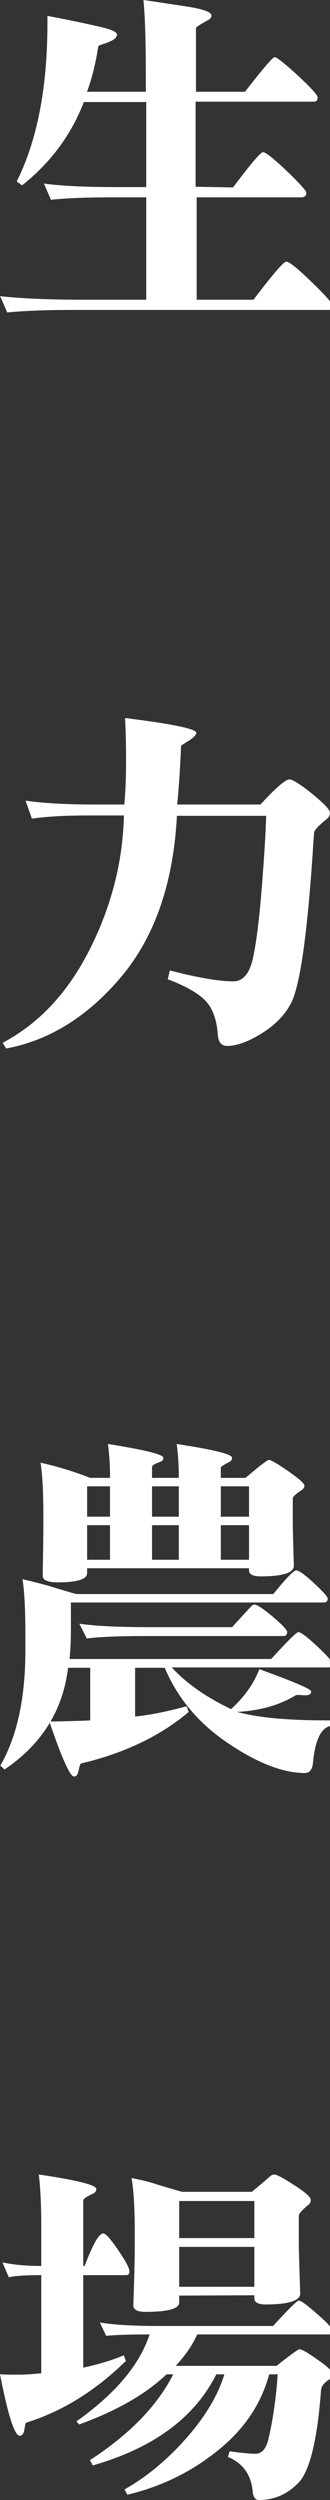 <?xml version="1.0" encoding="utf-8"?>
<!-- Generator: Adobe Illustrator 16.0.0, SVG Export Plug-In . SVG Version: 6.00 Build 0)  -->
<!DOCTYPE svg PUBLIC "-//W3C//DTD SVG 1.1//EN" "http://www.w3.org/Graphics/SVG/1.1/DTD/svg11.dtd">
<svg version="1.1" id="圖層_1" xmlns="http://www.w3.org/2000/svg" xmlns:xlink="http://www.w3.org/1999/xlink" x="0px" y="0px"
	 width="20.21px" height="152.991px" viewBox="0 0 20.21 152.991" enable-background="new 0 0 20.21 152.991" xml:space="preserve">
<rect x="0" y="0" width="20.21" height="152.991" fill="#333333" stroke="none"/>
<g>
	<path fill="#FFFFFF" d="M14.27,11.471c1.081-1.439,1.692-2.16,1.838-2.16c0.156,0,0.64,0.381,1.445,1.144
		c0.807,0.779,1.21,1.225,1.21,1.34c0,0.188-0.109,0.282-0.324,0.282h-6.395v6.264h3.479c1.182-1.555,1.851-2.333,2.01-2.333
		c0.172,0,0.692,0.418,1.556,1.253c0.851,0.821,1.272,1.304,1.272,1.448c0,0.172-0.078,0.259-0.235,0.259H4.289
		c-1.499,0-2.779,0.05-3.848,0.152l-0.43-0.994C1.336,18.27,3,18.341,5.001,18.341h3.955v-6.264H6.817
		c-1.556,0-2.788,0.049-3.696,0.15l-0.43-0.994c1.021,0.143,2.497,0.216,4.428,0.216h1.837V6.244H5.134
		c-0.768,2.001-2.024,3.701-3.782,5.099l-0.326-0.239c1.255-2.52,1.879-5.748,1.879-9.679c0-0.201,0-0.351,0-0.453
		c1.212,0.23,2.22,0.439,3.027,0.626c0.817,0.172,1.231,0.347,1.231,0.519c0,0.217-0.289,0.411-0.867,0.584
		c-0.171,0.057-0.265,0.1-0.277,0.129c-0.16,1.05-0.391,1.979-0.692,2.786h3.605V4.904C8.932,2.57,8.883,0.936,8.784,0
		c1.18,0.172,2.173,0.323,2.979,0.452c0.792,0.146,1.186,0.311,1.186,0.499c0,0.115-0.067,0.209-0.213,0.281
		c-0.489,0.272-0.734,0.432-0.734,0.475v3.91h3.001c1.096-1.412,1.701-2.118,1.815-2.118c0.132,0,0.605,0.375,1.425,1.124
		c0.808,0.749,1.21,1.196,1.21,1.34c0,0.173-0.079,0.259-0.235,0.259h-7.239v5.207L14.27,11.471z"/>
	<path fill="#FFFFFF" d="M13.924,64.008c-0.362,0-0.555-0.23-0.583-0.69c-0.073-0.965-0.339-1.67-0.798-2.117
		c-0.448-0.446-1.205-0.872-2.27-1.275l0.129-0.539c1.714,0.446,3.011,0.668,3.889,0.668c0.577,0,0.974-0.454,1.188-1.36
		c0.202-0.893,0.383-2.304,0.542-4.234c0.155-1.945,0.25-3.457,0.28-4.537h-5.467c-0.215,4.105-1.346,7.382-3.391,9.831
		c-2.061,2.448-4.417,3.917-7.065,4.408l-0.216-0.347c2.231-1.18,4.012-3.089,5.337-5.725c1.323-2.622,2.022-5.351,2.092-8.188
		H5.367c-1.383,0-2.519,0.065-3.413,0.195l-0.388-1.103c1.082,0.16,2.492,0.238,4.233,0.238h1.815
		c0.071-0.792,0.106-1.656,0.106-2.592c0-1.065-0.02-1.965-0.062-2.7c2.907,0.359,4.363,0.662,4.363,0.907
		c0,0.129-0.174,0.302-0.52,0.518l-0.411,0.26c-0.057,1.383-0.138,2.585-0.238,3.607h5.099c0.938-1.022,1.529-1.534,1.772-1.534
		c0.2,0,0.67,0.296,1.404,0.885c0.721,0.592,1.08,0.973,1.08,1.146c0,0.158-0.064,0.286-0.193,0.388
		c-0.504,0.404-0.765,0.685-0.778,0.843c-0.015,0.144-0.044,0.554-0.085,1.233c-0.349,5.141-0.794,8.215-1.341,9.223
		c-0.375,0.706-0.966,1.311-1.772,1.815C15.236,63.737,14.527,63.996,13.924,64.008z"/>
	<path fill="#FFFFFF" d="M16.611,101.522c0.994-1.094,1.549-1.642,1.664-1.642c0.145,0,0.527,0.287,1.145,0.864
		c0.619,0.576,0.932,0.936,0.932,1.08c0,0.143-0.074,0.215-0.219,0.215h-9.612c0.876,0.965,2.088,1.814,3.63,2.551
		c0.821-0.75,1.396-1.563,1.729-2.442c2.116,0.763,3.176,1.218,3.176,1.362c0,0.158-0.117,0.236-0.348,0.236
		c-0.098,0-0.216-0.006-0.346-0.021c-0.086,0-0.136,0-0.151,0c-0.056,0-0.093,0.008-0.106,0.021
		c-0.994,0.605-2.189,0.943-3.588,1.016c1.254,0.346,3.068,0.518,5.446,0.518c0.114,0,0.208,0,0.279,0l-0.021,0.346
		c-0.578,0.131-0.93,0.895-1.059,2.29c-0.044,0.39-0.209,0.585-0.497,0.585c-1.325,0-2.889-0.605-4.688-1.816
		c-1.801-1.209-3.097-2.75-3.89-4.623H8.274v2.982c0.878-0.086,1.928-0.295,3.151-0.627l0.133,0.346
		c-1.729,1.469-3.927,2.521-6.59,3.153c-0.045,0-0.101,0.166-0.173,0.498c-0.044,0.202-0.13,0.303-0.26,0.303
		c-0.245,0-0.751-1.124-1.513-3.37c0.345,0,0.777-0.008,1.298-0.022c0.504-0.015,0.905-0.028,1.206-0.044v-3.219H4.168
		c-0.315,2.607-1.613,4.682-3.889,6.223l-0.26-0.237c1.023-1.771,1.535-4.119,1.535-7.042c0-0.173,0-0.31,0-0.41
		c0-0.117,0-0.304,0-0.562c0-1.542-0.059-2.672-0.174-3.393c0.563,0.131,1.102,0.267,1.62,0.412
		c0.647,0.201,1.204,0.366,1.665,0.496h12.075c0.779-0.966,1.247-1.447,1.404-1.447c0.159,0,0.52,0.258,1.081,0.777
		c0.56,0.518,0.842,0.835,0.842,0.951c0,0.158-0.08,0.236-0.236,0.236H4.342v1.686c0,0.707-0.029,1.295-0.088,1.771H16.611z
		 M17.931,93.269c0,0.259,0.021,1.102,0.064,2.528v0.021c0,0.431-0.675,0.649-2.031,0.649c-0.473,0-0.712-0.123-0.712-0.367v-0.131
		H5.335v0.303c0,0.374-0.605,0.561-1.815,0.561c-0.604,0-0.905-0.135-0.905-0.409c0.028-1.599,0.04-2.55,0.04-2.853v-0.885
		c0-1.383-0.056-2.441-0.172-3.176c1.124,0.258,2.133,0.568,3.025,0.929h1.23c0-0.792-0.042-1.483-0.129-2.074
		c2.263,0.36,3.393,0.642,3.393,0.843c0,0.13-0.072,0.217-0.216,0.259c-0.318,0.116-0.476,0.216-0.476,0.302v0.671h1.641
		c0-0.72-0.041-1.411-0.128-2.074c2.26,0.345,3.39,0.626,3.39,0.843c0,0.114-0.057,0.202-0.172,0.259
		c-0.347,0.174-0.518,0.288-0.518,0.346v0.627h1.512c0.864-0.735,1.34-1.102,1.426-1.102c0.131,0,0.526,0.229,1.19,0.69
		c0.661,0.461,0.992,0.756,0.992,0.887c0,0.101-0.049,0.186-0.152,0.26c-0.374,0.244-0.561,0.416-0.561,0.518V93.269z
		 M14.213,99.577c0.548-0.604,0.947-1.035,1.19-1.296c0.058-0.059,0.121-0.086,0.195-0.086c0.144,0,0.511,0.245,1.101,0.734
		c0.59,0.503,0.885,0.813,0.885,0.929c0,0.174-0.071,0.26-0.215,0.26H8.964c-1.671,0-2.886,0.05-3.65,0.151l-0.454-0.908
		c0.922,0.146,2.397,0.216,4.43,0.216H14.213z M6.738,92.815v-1.857H5.335v1.857H6.738z M6.738,95.452v-2.117H5.335v2.117H6.738z
		 M9.311,90.958v1.857h1.641v-1.857H9.311z M9.311,95.452h1.641v-2.117H9.311V95.452z M13.523,90.958v1.857h1.729v-1.857H13.523z
		 M13.523,93.334v2.117h1.729v-2.117H13.523z"/>
	<path fill="#FFFFFF" d="M6.33,136.678c0.145,0,0.445,0.34,0.906,1.017c0.462,0.677,0.689,1.11,0.689,1.296
		c0,0.158-0.061,0.238-0.192,0.238H5.097v5.66c0.951-0.203,1.779-0.453,2.486-0.756l0.128,0.346
		c-1.883,1.844-3.926,3.103-6.113,3.779c-0.027,0-0.065,0.145-0.107,0.433c-0.043,0.245-0.137,0.367-0.281,0.367
		c-0.317,0-0.72-1.253-1.209-3.759c0.244,0.014,0.545,0.021,0.907,0.021c0.128,0,0.259,0,0.389,0
		c0.431-0.016,0.842-0.043,1.231-0.087v-6.005c-0.937,0-1.601,0.043-1.988,0.129l-0.388-0.906c0.691,0.143,1.439,0.215,2.246,0.215
		c0.059,0,0.101,0,0.13,0v-2.398c0-1.324-0.053-2.39-0.151-3.197c2.348,0.347,3.521,0.641,3.521,0.888c0,0.1-0.05,0.187-0.15,0.259
		c-0.432,0.2-0.65,0.345-0.65,0.432v4.018h0.088C5.688,137.327,6.071,136.665,6.33,136.678z M4.688,148.173
		c2.377-1.685,3.867-3.456,4.474-5.315H9.006c-1.135,0-1.97,0.029-2.505,0.086l-0.386-0.82c0.793,0.145,2.015,0.217,3.671,0.217
		h6.937c0.948-1.037,1.475-1.557,1.576-1.557c0.129,0,0.504,0.273,1.123,0.821c0.619,0.532,0.931,0.879,0.931,1.038
		c0,0.143-0.068,0.215-0.198,0.215h-8.078c-0.286,0.648-0.729,1.289-1.318,1.924h6.177c0.853-0.678,1.32-1.016,1.406-1.016
		c0.146,0,0.518,0.215,1.122,0.646c0.607,0.418,0.909,0.713,0.909,0.887c0,0.13-0.05,0.225-0.151,0.281
		c-0.358,0.203-0.547,0.439-0.563,0.712c-0.229,3.025-0.683,4.897-1.358,5.618c-0.68,0.719-1.492,1.08-2.442,1.08
		c-0.229,0-0.359-0.188-0.387-0.562c-0.103-1.008-0.607-1.699-1.513-2.072l0.106-0.348c0.705,0.102,1.23,0.152,1.577,0.152
		c0.39,0,0.655-0.303,0.799-0.907c0.145-0.606,0.269-1.275,0.367-2.01c0.102-0.734,0.166-1.383,0.196-1.944h-0.519
		c-0.491,1.829-1.548,3.392-3.178,4.688c-1.611,1.297-3.448,2.189-5.509,2.68l-0.172-0.324c1.353-0.764,2.614-1.809,3.781-3.133
		c1.166-1.324,1.944-2.628,2.334-3.91h-0.496c-1.328,2.65-3.847,4.509-7.565,5.574l-0.171-0.324c2.417-1.57,4.12-3.319,5.099-5.25
		h-0.411c-1.266,1.21-3.052,2.232-5.355,3.069L4.688,148.173z M10.973,140.481v0.434c0,0.373-0.696,0.561-2.092,0.561
		c-0.476,0-0.716-0.137-0.716-0.41c0.06-1.643,0.086-2.787,0.086-3.436v-1.23c0-1.295-0.063-2.334-0.193-3.111
		c0.619,0.115,1.137,0.245,1.555,0.39c0.374,0.114,0.888,0.267,1.536,0.452h4.275c0.433-0.359,0.815-0.684,1.146-0.971
		c0.069-0.059,0.152-0.088,0.236-0.088c0.146,0,0.548,0.217,1.212,0.649c0.675,0.431,1.015,0.733,1.015,0.906
		c0,0.13-0.05,0.23-0.152,0.304c-0.388,0.318-0.582,0.539-0.582,0.67v1.727c0,0.261,0.027,1.268,0.086,3.025
		c0,0.446-0.714,0.67-2.138,0.67c-0.447,0-0.671-0.13-0.671-0.389v-0.174L10.973,140.481z M10.973,134.692v2.269h4.604v-2.269
		H10.973z M10.973,137.5v2.441h4.604V137.5H10.973z"/>
</g>
</svg>
